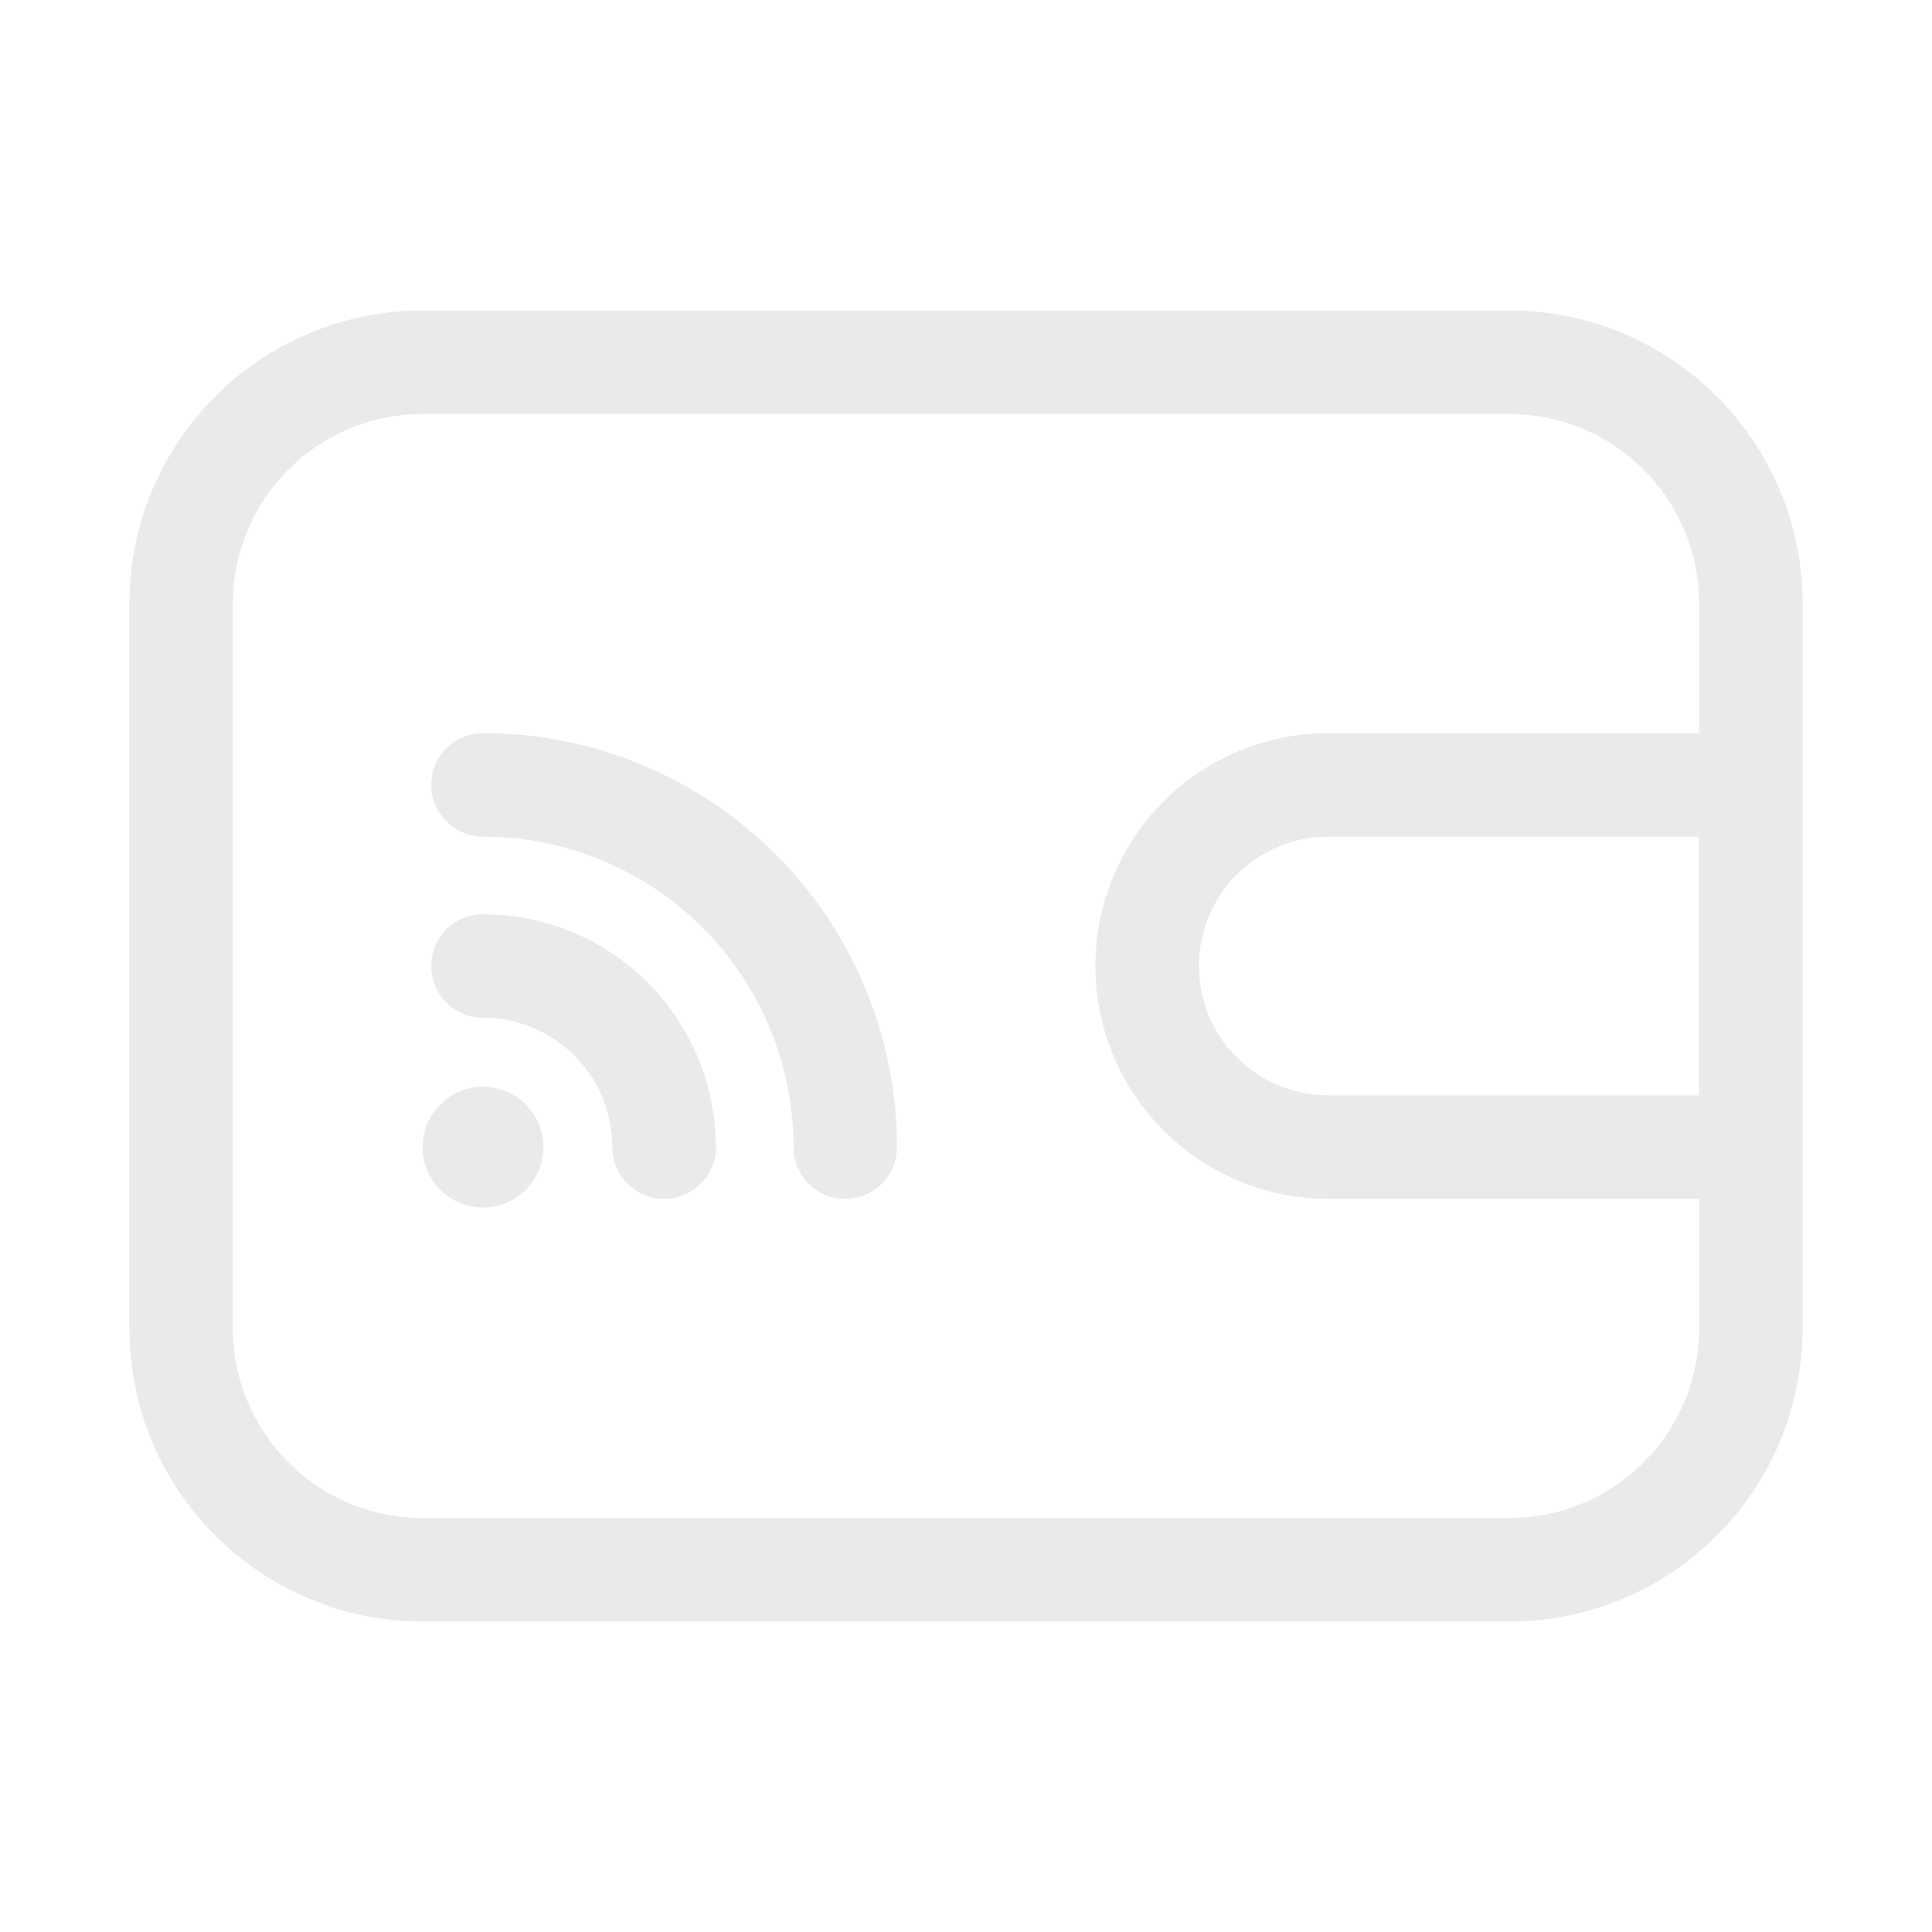 <svg width="28" height="28" viewBox="0 0 28 28" fill="none" xmlns="http://www.w3.org/2000/svg">
<g id="e-wallet">
<path id="Vector" d="M21.875 5.25H6.125C4.192 5.25 2.625 6.817 2.625 8.75V19.25C2.625 21.183 4.192 22.75 6.125 22.75H21.875C23.808 22.75 25.375 21.183 25.375 19.25V8.75C25.375 6.817 23.808 5.25 21.875 5.25Z" stroke="#EAEAEA" stroke-width="1.5" stroke-linecap="round" stroke-linejoin="round"/>
<path id="Vector_2" d="M19.25 11.375H25.375V16.625H19.25C18.554 16.625 17.886 16.348 17.394 15.856C16.902 15.364 16.625 14.696 16.625 14C16.625 13.304 16.902 12.636 17.394 12.144C17.886 11.652 18.554 11.375 19.25 11.375Z" stroke="#EAEAEA" stroke-width="1.5" stroke-linecap="round" stroke-linejoin="round"/>
<path id="Vector_3" d="M7 17.5C7.483 17.5 7.875 17.108 7.875 16.625C7.875 16.142 7.483 15.75 7 15.75C6.517 15.75 6.125 16.142 6.125 16.625C6.125 17.108 6.517 17.5 7 17.5Z" fill="#EAEAEA"/>
<path id="Vector_4" d="M7 14C7.696 14 8.364 14.277 8.856 14.769C9.348 15.261 9.625 15.929 9.625 16.625M7 11.375C8.392 11.375 9.728 11.928 10.712 12.913C11.697 13.897 12.25 15.233 12.25 16.625" stroke="#EAEAEA" stroke-width="1.5" stroke-linecap="round" stroke-linejoin="round"/>
</g>
</svg>
